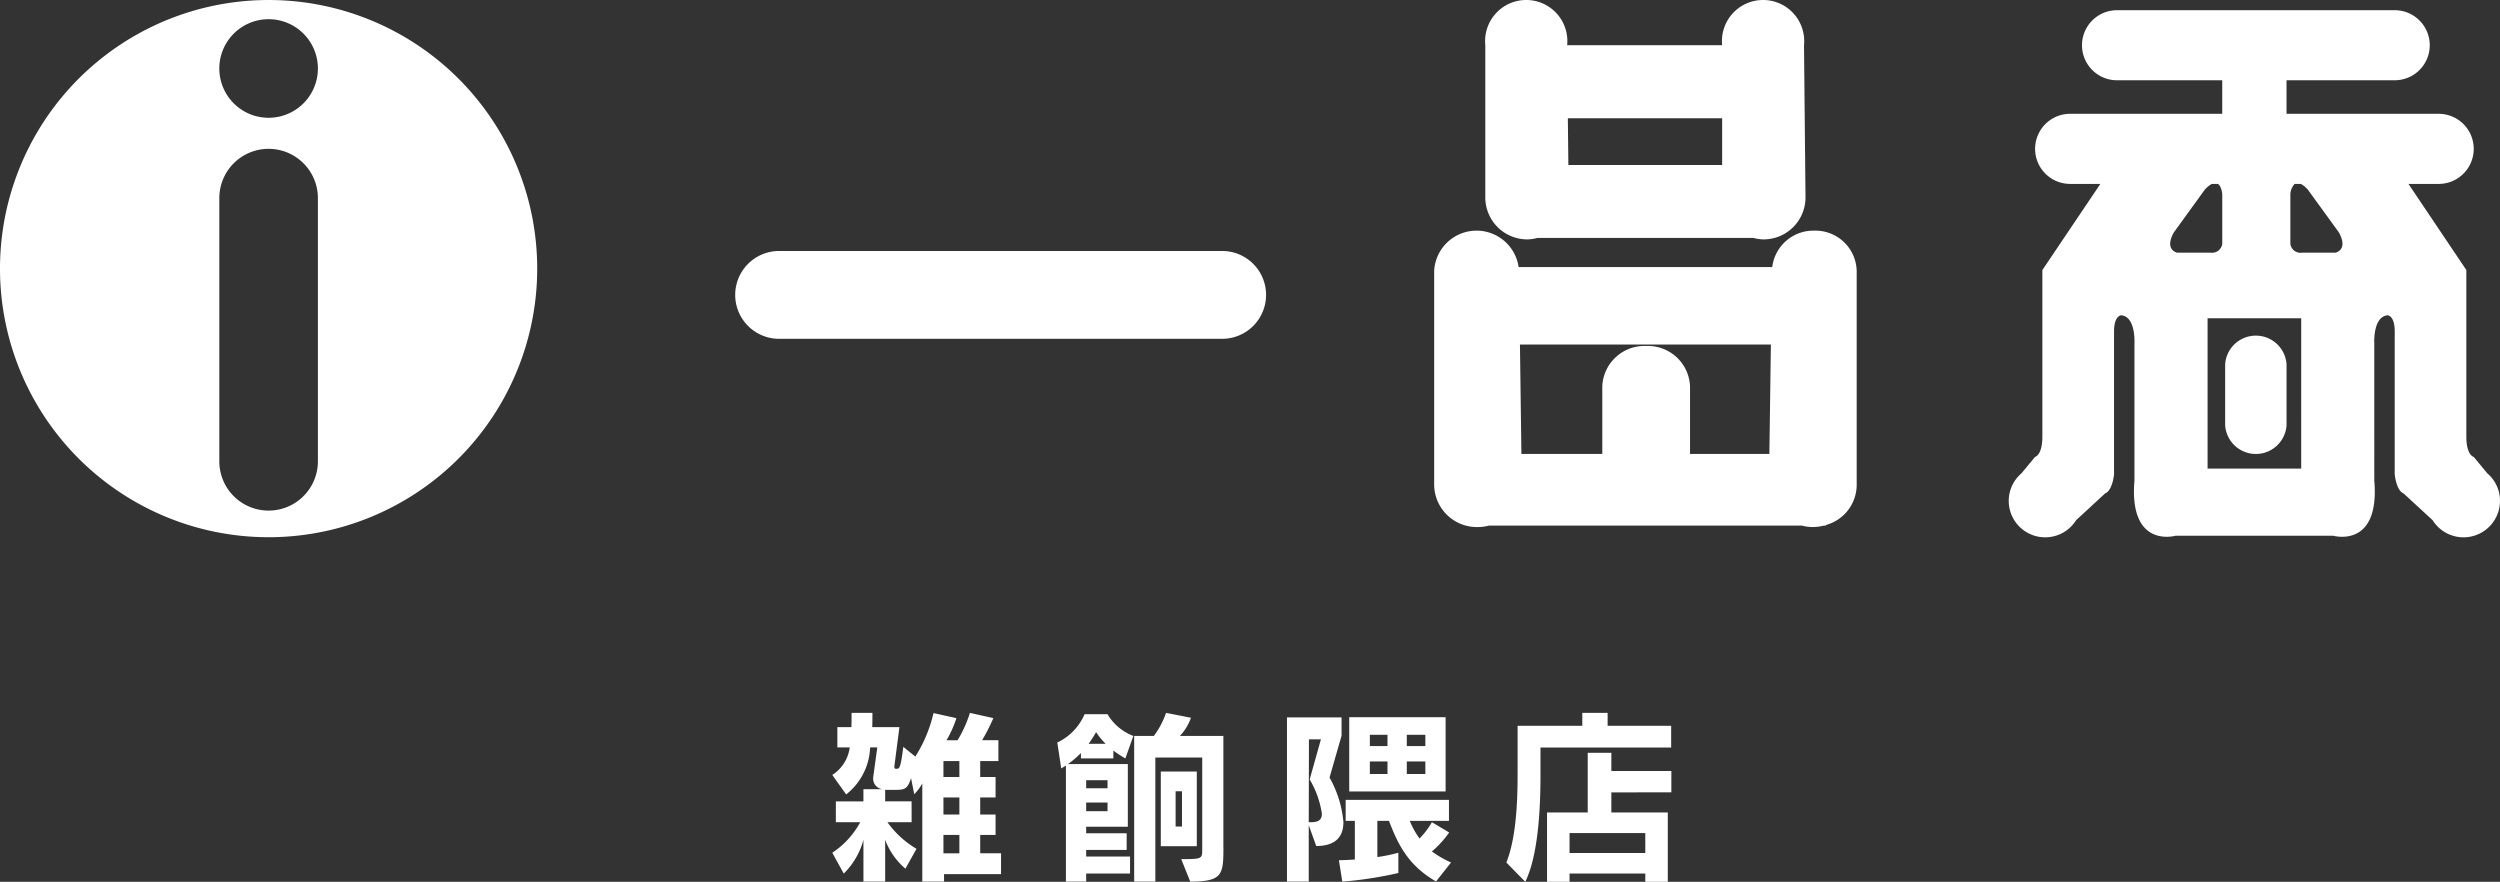 <svg xmlns="http://www.w3.org/2000/svg" xmlns:xlink="http://www.w3.org/1999/xlink" width="240" height="84.654" viewBox="0 0 240 84.654"><rect x="0" y="0" width="240" height="84.654" fill="#333333" stroke="none"/><defs><clipPath id="a"><rect width="240" height="51.571" fill="#fff"/></clipPath></defs><g transform="translate(-48 -1334.714)"><g transform="translate(48 1334.714)"><g transform="translate(0 0.001)" clip-path="url(#a)"><path d="M138.021,39.591a4.216,4.216,0,1,0,0-8.432H95.49a4.216,4.216,0,1,0,0,8.432Z" transform="translate(-20.694 -7.066)" fill="#fff"/><path d="M215,4.339a3.949,3.949,0,1,0-7.859,0H192.263a3.949,3.949,0,1,0-7.859,0V18.923a4.03,4.03,0,0,0,4,4.058,3.763,3.763,0,0,0,.987-.138h20.765a3.754,3.754,0,0,0,.987.138,4.027,4.027,0,0,0,4-4.058Zm-7.859,7.013v4.485H192.379l-.051-4.485Z" transform="translate(-41.815 0)" fill="#fff"/><path d="M214.548,28.635a3.983,3.983,0,0,0-4.038,3.494H186.161a4.077,4.077,0,0,0-8.106.361v20.6a4.1,4.1,0,0,0,4.21,4,4.235,4.235,0,0,0,1.047-.138H213.36a4.233,4.233,0,0,0,1.046.138,4.3,4.3,0,0,0,1.055-.138h.21v-.06a4.012,4.012,0,0,0,2.946-3.8V32.49a3.963,3.963,0,0,0-4.068-3.855M198.408,39.707a4.049,4.049,0,0,0-4.213,3.855v6.51H186.43l-.14-10.506h24.09l-.146,10.506h-7.616v-6.51a4.047,4.047,0,0,0-4.21-3.855" transform="translate(-40.375 -6.494)" fill="#fff"/><path d="M295.34,45.735l-1.308-1.581s-.711-.142-.711-1.959V26.211l-5.556-8.268h2.9a3.365,3.365,0,1,0,0-6.73H276.058V7.993h10.387a3.363,3.363,0,1,0,0-6.726H259.787a3.363,3.363,0,1,0,0,6.726h10.1v3.219h-14.6a3.365,3.365,0,1,0,0,6.73h2.9l-5.567,8.268V42.194c0,1.817-.706,1.959-.706,1.959l-1.309,1.581a3.47,3.47,0,0,0-1.215,2.621,3.5,3.5,0,0,0,6.468,1.87l2.789-2.573c.711-.28.853-1.821.853-1.821V32.1c0-1.547.7-1.547.7-1.547,1.4.142,1.26,2.673,1.26,2.673V46.4c-.557,6.588,3.934,5.32,3.934,5.32H280.56s4.49,1.268,3.922-5.32V33.228s-.138-2.532,1.271-2.673c0,0,.692,0,.692,1.547V45.831s.142,1.541.845,1.821l2.793,2.573a3.5,3.5,0,0,0,6.468-1.87,3.441,3.441,0,0,0-1.212-2.621M265.261,22.571l2.942-4.064a2.508,2.508,0,0,1,.68-.564h.592c.366.261.414.981.414.981v4.769a.986.986,0,0,1-1.126.849h-3.226c-1.271-.426-.277-1.97-.277-1.97m12.207,22.7H268.48V30.839h8.988Zm3.316-20.726h-3.23a.986.986,0,0,1-1.126-.849V18.924a1.585,1.585,0,0,1,.408-.981h.6a2.451,2.451,0,0,1,.68.564l2.95,4.064s.98,1.544-.281,1.97" transform="translate(-56.552 -0.288)" fill="#fff"/><path d="M276.258,50.3a2.955,2.955,0,0,0,5.893,0V44.414a2.954,2.954,0,0,0-5.893,0Z" transform="translate(-62.643 -9.451)" fill="#fff"/><path d="M25.786,0A25.786,25.786,0,1,0,51.572,25.785,25.786,25.786,0,0,0,25.786,0m4.732,44.284a4.732,4.732,0,0,1-9.464,0V19.019a4.732,4.732,0,1,1,9.464,0ZM25.786,11.306a4.732,4.732,0,1,1,4.732-4.732,4.732,4.732,0,0,1-4.732,4.732" transform="translate(0 0)" fill="#fff"/></g></g><path d="M17.1.63v-2h-2V-3.132h1.476V-5.094H15.1V-6.732h1.476V-8.694H15.1v-1.53h1.746v-2H15.282a18.717,18.717,0,0,0,1.08-2.124l-2.25-.5a11.721,11.721,0,0,1-1.188,2.628H11.862a10.444,10.444,0,0,0,.954-2.124l-2.2-.486a13.354,13.354,0,0,1-1.746,4.176l-1.152-.936c-.27,2.106-.378,2.106-.648,2.106H7.02c-.108,0-.162-.018-.162-.234l.486-3.762H4.734c.018-.468.018-.9.018-1.368h-2c0,.486,0,.918-.018,1.368H1.386v1.944H2.574A3.691,3.691,0,0,1,.9-8.892L2.232-7.02a6.02,6.02,0,0,0,2.3-4.518H5.22L4.86-8.91a2.529,2.529,0,0,0-.036.324,1.021,1.021,0,0,0,.864,1.062h-1.8v1.17H1.242v2h2.34A8.163,8.163,0,0,1,.9-1.422l1.1,2a7.173,7.173,0,0,0,1.89-3.24V1.35H5.976V-2.664A6.718,6.718,0,0,0,7.92.108L8.982-1.8a9.1,9.1,0,0,1-2.79-2.556H8.514v-2H5.976v-1.1H6.84c1.008,0,1.278-.054,1.62-1.134l.306,1.548A4.374,4.374,0,0,0,9.54-8.082V1.35h2.088V.63Zm-4-9.324h-1.53v-1.53H13.1Zm0,3.6h-1.53V-6.732H13.1Zm0,3.726h-1.53V-3.132H13.1Zm25.344-.558v-10.71H34.272a4.966,4.966,0,0,0,1.062-1.746L32.94-14.85a8.111,8.111,0,0,1-1.17,2.214H29.88V1.35h2.034V-10.566h4.5v8.82c0,.9-.018.936-2.016.936l.864,2.16C38.376,1.35,38.448.648,38.448-1.926Zm-8.64-10.71a4.883,4.883,0,0,1-2.484-2.088h-2.2A5.3,5.3,0,0,1,22.5-12.006l.378,2.484c.162-.09.306-.18.45-.27V1.35h1.944V.576h4.212V-1.062H25.272v-.63H29.16v-1.6H25.272v-.63h4V-9.936H23.526A8.788,8.788,0,0,0,24.768-11v.522h3.114v-.756a10.606,10.606,0,0,0,1.152.756ZM35.892-2.052V-9.216H32.436v7.164ZM27.144-11.88H25.506A13.245,13.245,0,0,0,26.226-13,6.887,6.887,0,0,0,27.144-11.88Zm.18,4.266H25.272v-.774h2.052Zm0,2.2H25.272v-.828h2.052ZM34.47-3.942h-.612V-7.326h.612ZM59.778-7.308v-7.128H50.526v7.128Zm-9.81,2.934A10.557,10.557,0,0,0,48.636-8.64l1.152-4.014v-1.764H44.55V1.35h2.088V-4.068l.72,2C49.338-2.07,49.968-3.078,49.968-4.374ZM60.3-.486a9.679,9.679,0,0,1-1.836-1.062A9.589,9.589,0,0,0,60.12-3.366l-1.656-.99A7.793,7.793,0,0,1,57.276-2.79a7.7,7.7,0,0,1-.936-1.692H60.1V-6.5H50.184v2.016h.882V-.774c-.7.054-1.53.072-1.53.072L49.86,1.35A36.784,36.784,0,0,0,55.242.522V-1.422a16.485,16.485,0,0,1-2.016.414V-4.482h1.116c.81,2.106,1.764,4.248,4.518,5.814ZM57.834-11.664H56.052v-1.08h1.782Zm-3.636,0H52.506v-1.08H54.2Zm3.636,2.682H56.052v-1.206h1.782Zm-3.636,0H52.506v-1.206H54.2ZM47.9-5.166c0,.63-.378.81-1.044.81h-.216l.018-7.956h1.152L46.728-8.46A8.96,8.96,0,0,1,47.9-5.166ZM81.432-11.52v-2.088h-6.1V-14.85H72.9v1.242H66.69v4.68c0,3.132-.216,6.282-1.08,8.442l1.818,1.854c1.1-2.268,1.458-6.12,1.458-10.206V-11.52Zm.018,4.3V-9.27H75.69v-1.746H73.422v5.724H69.516v6.66h2.16V.576h7.272v.792h2.16v-6.66H75.69V-7.218ZM78.948-1.4H71.676V-3.312h7.272Z" transform="translate(127 1418)" fill="#fff"/></g></svg>